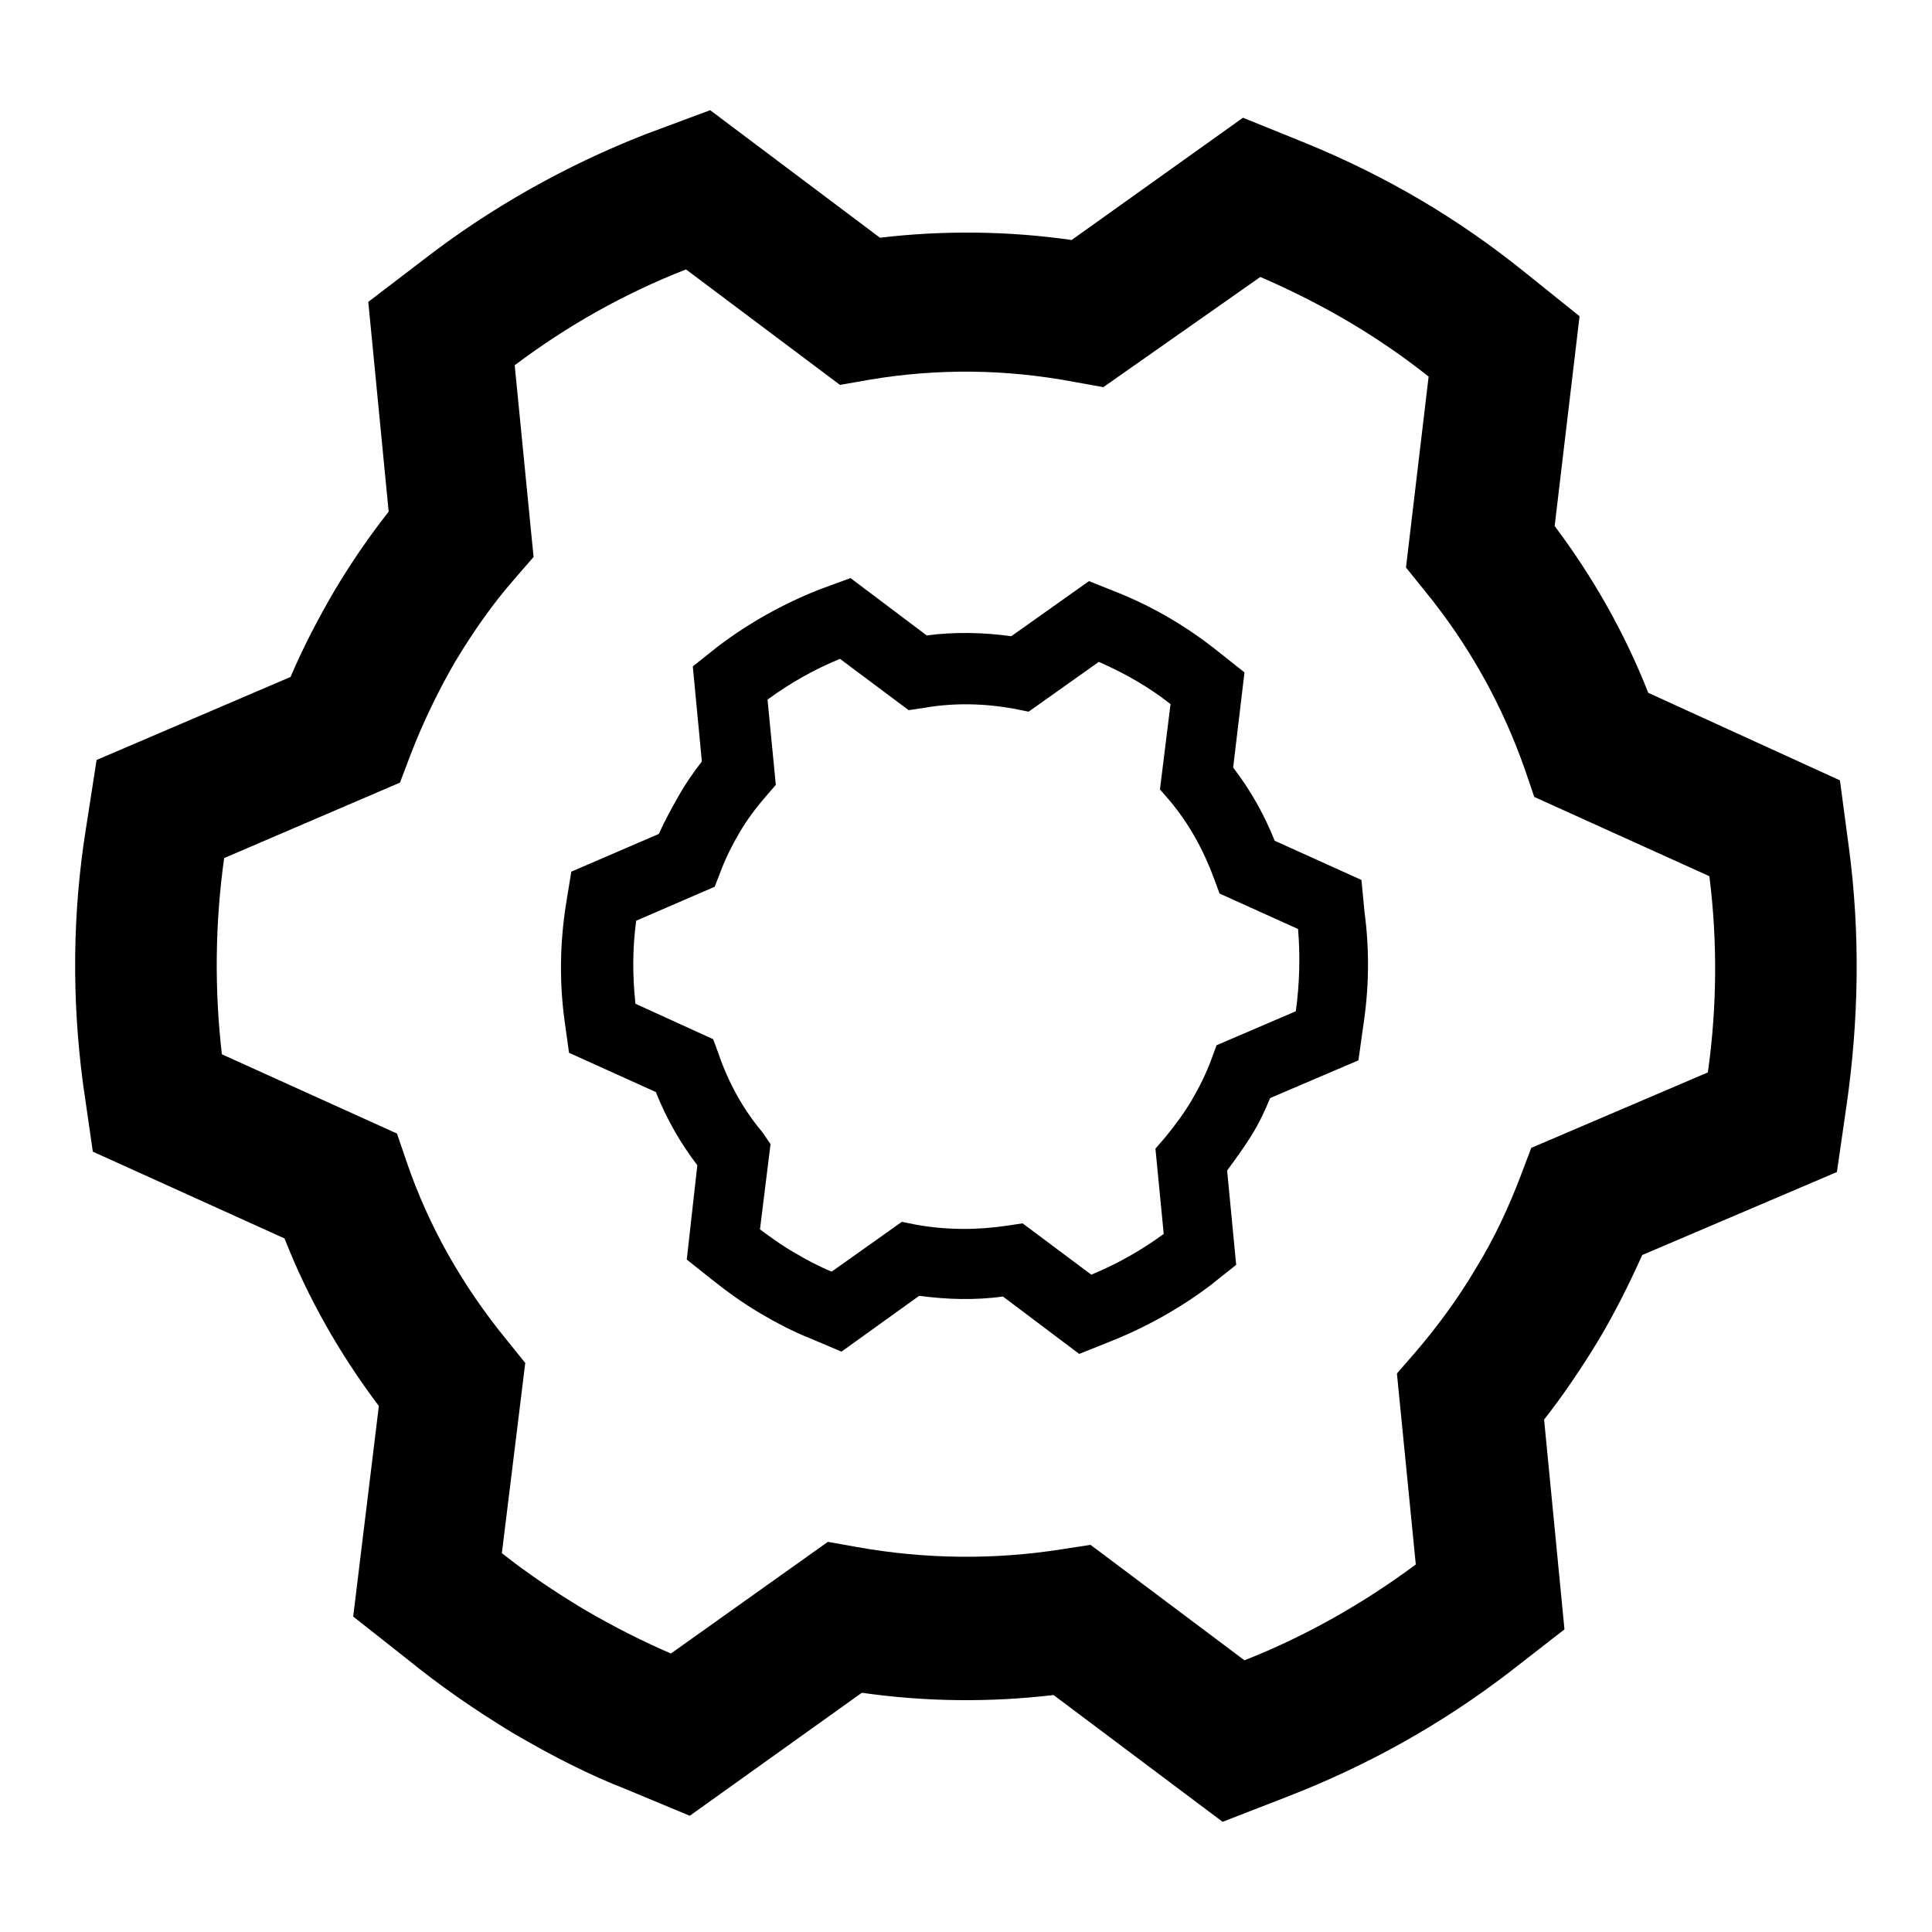 <?xml version="1.0" encoding="utf-8"?>
<!-- Svg Vector Icons : http://www.onlinewebfonts.com/icon -->
<!DOCTYPE svg PUBLIC "-//W3C//DTD SVG 1.1//EN" "http://www.w3.org/Graphics/SVG/1.1/DTD/svg11.dtd">
<svg version="1.1" xmlns="http://www.w3.org/2000/svg" xmlns:xlink="http://www.w3.org/1999/xlink" x="0px" y="0px" viewBox="0 0 256 256" enable-background="new 0 0 256 256" xml:space="preserve">
<g> <path fill="#000000" d="M245,112.4l-1.2-9l-25.4-11.6c-3.1-7.9-7.3-15.3-12.4-22.1l3.3-27.8l-7.1-5.7c-8.9-7.2-18.4-12.8-29.1-17.2 l-8.4-3.4l-22.7,16.2c-8.4-1.2-17-1.3-25.4-0.3L94.1,14.6l-8.6,3.2C74.8,22,64.9,27.6,56,34.5L48.8,40l2.7,27.8 c-2.6,3.3-5,6.8-7.2,10.5c-2.1,3.6-4.1,7.4-5.8,11.4l-25.7,11l-1.4,9c-1.8,11.2-1.9,22.6-0.4,33.9l1.3,9l25.4,11.5 c3.1,7.9,7.3,15.3,12.5,22.2l-3.4,27.9l7.1,5.6c4.3,3.5,8.9,6.7,14,9.8c5.3,3.1,10.2,5.6,15.1,7.5l8.4,3.5l22.8-16.3 c8.4,1.2,16.9,1.3,25.4,0.3l22.4,16.8l8.5-3.3c10.6-4.1,20.5-9.6,29.6-16.6l7.2-5.6l-2.7-27.8c2.6-3.3,5-6.9,7.2-10.5 c2.2-3.7,4.1-7.5,5.8-11.3l25.8-11l1.3-9C246.3,135.1,246.5,123.7,245,112.4z M226.3,142.1l-23.4,10l-1.4,3.7 c-1.6,4.2-3.5,8.3-5.9,12.2c-2.3,3.9-5,7.6-7.9,11l-2.6,3l2.5,25.3c-7,5.2-14.6,9.5-22.7,12.7l-20.4-15.3l-3.9,0.6 c-8.9,1.4-18,1.3-27-0.3l-3.9-0.7l-20.8,14.8c-3.7-1.6-7.5-3.5-11.6-5.9c-3.8-2.3-7.4-4.7-10.8-7.4l3.1-25.2l-2.5-3.1 c-5.8-7.1-10.3-15-13.2-23.5l-1.3-3.8l-23.2-10.5c-1-8.6-0.9-17.4,0.3-26l23.3-10l1.4-3.7c1.7-4.4,3.7-8.5,5.9-12.3 c2.4-4,5-7.7,7.8-10.9l2.6-3l-2.5-25.4c6.9-5.2,14.5-9.5,22.7-12.7l20.4,15.3l4-0.7c9-1.5,18-1.4,27,0.3l3.9,0.7L167,36.7 c8.1,3.5,15.5,7.8,22.3,13.2l-3,25.3l2.5,3.1c5.8,7.1,10.2,15,13.2,23.5l1.3,3.8l23.2,10.5C227.6,124.8,227.5,133.6,226.3,142.1z  M180.4,116.6l-11.5-5.2c-1.4-3.5-3.2-6.7-5.5-9.7l1.5-12.6l-3.4-2.7c-4-3.2-8.3-5.8-13.2-7.8l-4-1.6l-10.3,7.3 c-3.7-0.5-7.5-0.6-11.2-0.1l-10.1-7.6l-4.1,1.5c-4.8,1.9-9.3,4.4-13.4,7.5l-3.4,2.7l1.2,12.6c-1.1,1.4-2.2,3-3.1,4.6 c-0.9,1.6-1.8,3.2-2.6,5l-11.6,5l-0.7,4.3c-0.8,5.1-0.9,10.2-0.2,15.4l0.6,4.3l11.5,5.2c1.4,3.5,3.2,6.7,5.5,9.7L91,166.9l3.4,2.7 c2,1.6,4.1,3.1,6.3,4.4c2.2,1.3,4.5,2.5,6.8,3.4l4,1.7l10.3-7.4c3.7,0.5,7.4,0.6,11.1,0.1l10.1,7.6l4-1.6c4.8-1.9,9.3-4.4,13.4-7.5 l3.4-2.7l-1.2-12.5c1.1-1.5,2.2-3,3.2-4.6c1-1.6,1.8-3.3,2.5-5l11.7-5l0.6-4.3c0.8-5.1,0.9-10.2,0.2-15.4L180.4,116.6z M171.7,134 l-10.5,4.5l-0.7,1.9c-0.7,1.9-1.6,3.7-2.6,5.4c-1,1.7-2.2,3.3-3.5,4.9l-1.3,1.5l1.1,11.3c-3,2.2-6.2,4-9.6,5.4l-9.1-6.8l-2,0.3 c-4,0.6-8,0.6-12-0.1l-2-0.4l-9.3,6.6c-1.7-0.7-3.4-1.6-4.9-2.5c-1.6-0.9-3.1-2-4.6-3.1l1.4-11.3L101,150 c-2.6-3.1-4.5-6.6-5.8-10.4l-0.7-1.9L84.2,133c-0.4-3.7-0.4-7.4,0.1-11l10.4-4.5l0.7-1.8c0.7-1.9,1.6-3.7,2.6-5.4 c1-1.7,2.2-3.3,3.5-4.8l1.3-1.5l-1.1-11.3c3-2.2,6.2-4,9.6-5.4l9.1,6.8l2-0.3c4-0.7,8-0.6,11.9,0.1l2,0.4l9.3-6.6 c3.4,1.5,6.6,3.3,9.5,5.6l-1.4,11.3l1.3,1.5c2.6,3.1,4.5,6.6,5.9,10.4l0.7,1.9l10.4,4.7C172.3,126.7,172.2,130.4,171.7,134z"/></g>
</svg>